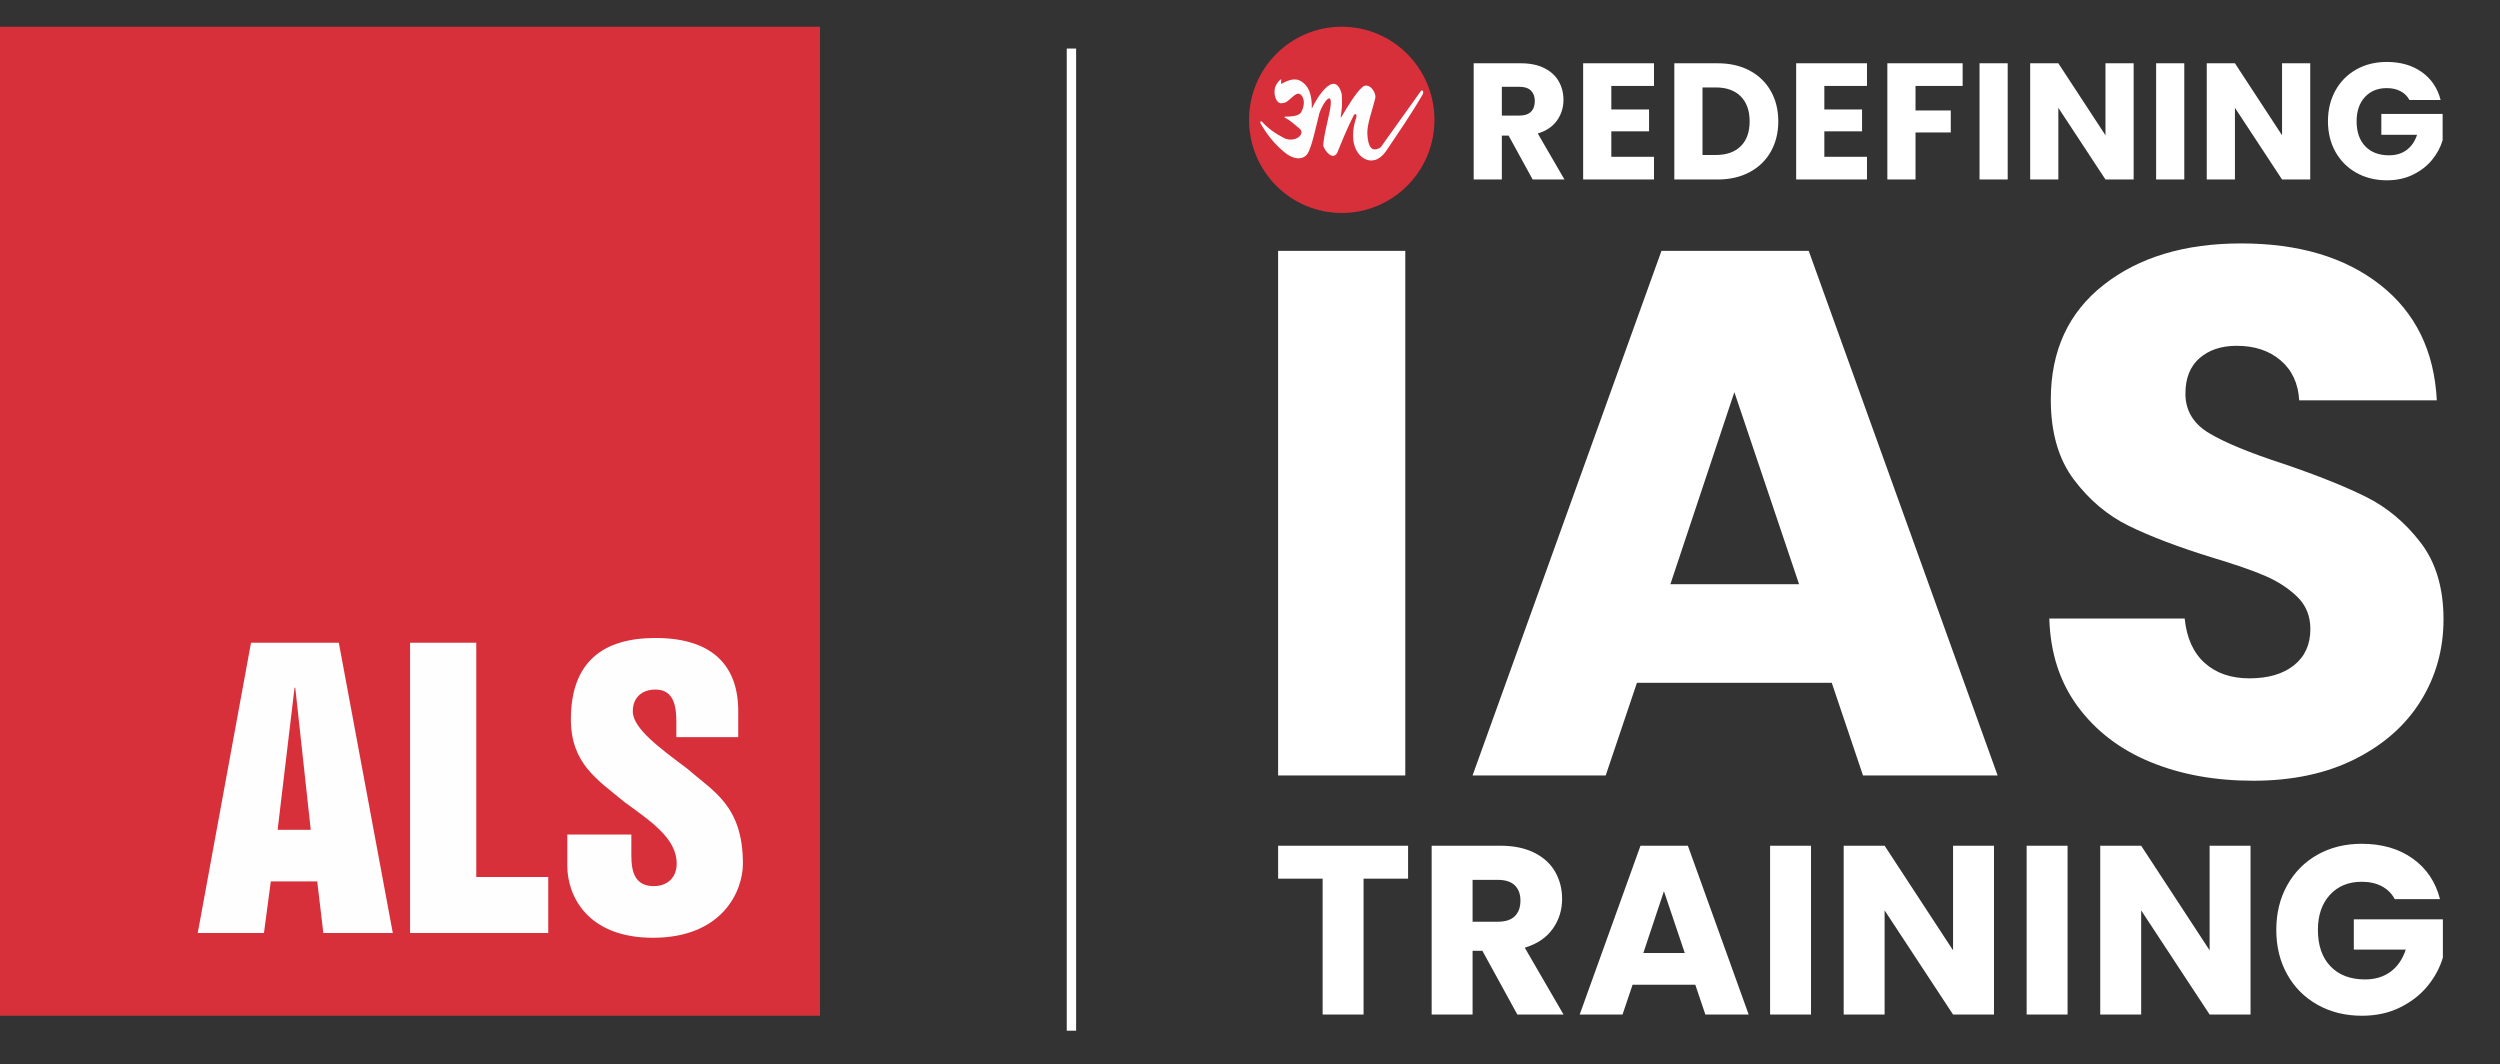 <svg width="202" height="86" viewBox="0 0 202 86" fill="none" xmlns="http://www.w3.org/2000/svg">
<rect x="0" y="0" width="202" height="86" fill="#333333" stroke="none"/>
<g clip-path="url(#clip0_116_19)">
<path fill-rule="evenodd" clip-rule="evenodd" d="M0 2.16H66.256V82.071H0V2.16Z" fill="#D8303B"/>
<path d="M15.978 75.384H21.328L21.881 71.216H25.632L26.126 75.384H31.738L27.376 51.931H20.282L15.978 75.384ZM23.799 55.571H23.858L25.108 67.047H22.432L23.799 55.571ZM33.133 75.384H44.297V70.863H38.483V51.931H33.133V75.384ZM45.838 67.429V69.954C45.838 72.391 47.466 75.771 52.758 75.771C58.34 75.771 60.027 72.038 60.027 69.778C60.027 65.052 57.556 63.907 55.578 62.146C53.397 60.501 51.13 58.887 51.13 57.478C51.13 56.392 51.828 55.716 52.961 55.716C54.473 55.716 54.648 57.126 54.648 58.3V59.562H59.649V57.449C59.649 53.839 57.614 51.549 52.961 51.549C48.687 51.549 46.128 53.516 46.128 58.124C46.128 61.705 48.279 62.997 50.432 64.787C52.554 66.343 54.677 67.722 54.677 69.778C54.677 70.805 54.036 71.598 52.815 71.598C51.303 71.598 51.013 70.424 51.013 69.161V67.429H45.837H45.838Z" fill="#FEFEFE"/>
<path d="M123.839 14.503L121.896 10.958H121.35V14.503H119.074V5.114H122.894C123.631 5.114 124.259 5.243 124.778 5.502C125.297 5.76 125.685 6.115 125.942 6.564C126.2 7.015 126.328 7.517 126.328 8.069C126.328 8.693 126.153 9.25 125.802 9.741C125.452 10.232 124.934 10.579 124.252 10.785L126.408 14.503H123.839ZM121.35 9.34H122.761C123.178 9.34 123.491 9.237 123.7 9.032C123.908 8.827 124.013 8.537 124.013 8.162C124.013 7.806 123.908 7.524 123.7 7.319C123.492 7.114 123.179 7.012 122.761 7.012H121.35V9.339V9.34ZM130.195 6.946V8.844H133.243V10.61H130.195V12.67H133.643V14.503H127.918V5.114H133.643V6.946H130.195V6.946ZM138.787 5.113C139.772 5.113 140.633 5.309 141.37 5.701C142.106 6.094 142.676 6.644 143.079 7.353C143.483 8.062 143.685 8.88 143.685 9.807C143.685 10.726 143.483 11.542 143.079 12.255C142.676 12.969 142.103 13.521 141.362 13.914C140.621 14.307 139.763 14.503 138.786 14.503H135.285V5.114H138.786L138.787 5.113ZM138.64 12.523C139.501 12.523 140.172 12.287 140.651 11.814C141.13 11.341 141.37 10.672 141.37 9.807C141.37 8.942 141.13 8.269 140.651 7.787C140.172 7.306 139.501 7.066 138.64 7.066H137.562V12.523H138.64ZM147.406 6.946V8.844H150.454V10.61H147.406V12.67H150.853V14.503H145.129V5.114H150.853V6.946H147.406V6.946ZM158.581 5.113V6.946H154.774V8.925H157.623V10.704H154.774V14.503H152.498V5.114H158.581V5.113ZM162.222 5.113V14.502H159.946V5.113H162.222ZM172.398 14.502H170.122L166.314 8.71V14.502H164.038V5.113H166.314L170.122 10.931V5.113H172.398V14.502ZM176.49 5.113V14.502H174.214V5.113H176.49ZM186.666 14.502H184.39L180.583 8.71V14.502H178.306V5.113H180.583L184.39 10.931V5.113H186.666V14.502ZM194.686 8.082C194.517 7.77 194.275 7.531 193.96 7.367C193.645 7.202 193.275 7.119 192.85 7.119C192.113 7.119 191.523 7.362 191.079 7.848C190.636 8.334 190.414 8.983 190.414 9.794C190.414 10.659 190.647 11.334 191.113 11.82C191.579 12.306 192.22 12.549 193.037 12.549C193.596 12.549 194.069 12.406 194.455 12.121C194.841 11.836 195.123 11.426 195.3 10.891H192.412V9.205H197.364V11.332C197.195 11.902 196.908 12.433 196.505 12.924C196.102 13.414 195.589 13.81 194.967 14.114C194.346 14.417 193.645 14.569 192.864 14.569C191.941 14.569 191.118 14.366 190.395 13.96C189.671 13.555 189.108 12.991 188.704 12.268C188.301 11.546 188.099 10.721 188.099 9.794C188.099 8.866 188.301 8.039 188.704 7.312C189.108 6.586 189.67 6.019 190.388 5.614C191.107 5.208 191.928 5.005 192.852 5.005C193.97 5.005 194.913 5.277 195.68 5.821C196.448 6.366 196.956 7.119 197.203 8.082H194.688H194.686Z" fill="white"/>
<path d="M113.547 20.272V62.66H103.271V20.272H113.547ZM148.009 55.172H132.264L129.74 62.659H118.982L134.246 20.271H146.145L161.409 62.659H150.531L148.007 55.172H148.009ZM145.365 47.202L140.137 31.684L134.968 47.202H145.365ZM182.051 63.083C178.967 63.083 176.202 62.58 173.758 61.573C171.314 60.567 169.361 59.077 167.898 57.106C166.436 55.133 165.664 52.759 165.585 49.98H176.522C176.682 51.55 177.223 52.748 178.144 53.573C179.066 54.398 180.268 54.81 181.75 54.81C183.273 54.81 184.475 54.458 185.356 53.753C186.237 53.05 186.678 52.073 186.678 50.825C186.678 49.779 186.327 48.913 185.627 48.229C184.925 47.545 184.064 46.981 183.042 46.539C182.021 46.096 180.568 45.593 178.686 45.03C175.961 44.184 173.738 43.339 172.015 42.493C170.292 41.648 168.809 40.4 167.568 38.749C166.326 37.099 165.705 34.945 165.705 32.289C165.705 28.344 167.126 25.254 169.971 23.02C172.815 20.785 176.522 19.669 181.089 19.669C185.736 19.669 189.482 20.785 192.326 23.02C195.171 25.254 196.693 28.363 196.894 32.348H185.776C185.697 30.979 185.195 29.903 184.274 29.118C183.352 28.332 182.171 27.941 180.729 27.941C179.486 27.941 178.485 28.273 177.724 28.937C176.963 29.602 176.582 30.558 176.582 31.805C176.582 33.174 177.224 34.24 178.505 35.005C179.787 35.77 181.79 36.595 184.515 37.481C187.239 38.408 189.453 39.293 191.155 40.138C192.858 40.983 194.33 42.21 195.572 43.821C196.814 45.431 197.435 47.505 197.435 50.041C197.435 52.456 196.824 54.65 195.603 56.623C194.381 58.596 192.608 60.165 190.284 61.333C187.961 62.5 185.217 63.084 182.051 63.084V63.083Z" fill="white"/>
<path d="M113.773 68.334V70.996H110.176V81.974H106.869V70.996H103.272V68.334H113.773ZM122.602 81.974L119.778 76.825H118.985V81.974H115.678V68.334H121.228C122.298 68.334 123.21 68.522 123.965 68.897C124.718 69.273 125.283 69.788 125.657 70.442C126.031 71.096 126.218 71.824 126.218 72.628C126.218 73.535 125.963 74.344 125.454 75.057C124.944 75.769 124.193 76.275 123.201 76.573L126.334 81.974H122.602ZM118.985 74.474H121.035C121.641 74.474 122.095 74.324 122.398 74.026C122.701 73.729 122.852 73.308 122.852 72.763C122.852 72.245 122.701 71.837 122.398 71.539C122.095 71.242 121.641 71.093 121.035 71.093H118.985V74.474ZM136.98 79.565H131.913L131.1 81.974H127.639L132.551 68.334H136.38L141.293 81.974H137.793L136.98 79.565H136.98ZM136.129 77L134.446 72.006L132.782 77H136.128H136.129ZM146.33 68.333V81.973H143.023V68.333H146.33ZM161.114 81.973H157.807L152.276 73.559V81.973H148.969V68.333H152.276L157.807 76.786V68.333H161.114V81.973ZM167.06 68.333V81.973H163.753V68.333H167.06ZM181.844 81.973H178.537L173.006 73.559V81.973H169.699V68.333H173.006L178.537 76.786V68.333H181.844V81.973ZM193.496 72.646C193.251 72.193 192.9 71.846 192.442 71.606C191.984 71.366 191.446 71.247 190.827 71.247C189.756 71.247 188.899 71.601 188.254 72.306C187.61 73.012 187.287 73.954 187.287 75.133C187.287 76.39 187.625 77.371 188.303 78.078C188.98 78.784 189.911 79.138 191.098 79.138C191.91 79.138 192.596 78.93 193.158 78.516C193.718 78.102 194.128 77.506 194.386 76.728H190.189V74.28H197.384V77.369C197.139 78.199 196.723 78.97 196.137 79.682C195.55 80.394 194.805 80.971 193.903 81.412C193 81.853 191.982 82.072 190.847 82.072C189.506 82.072 188.311 81.778 187.26 81.188C186.209 80.599 185.39 79.779 184.804 78.73C184.217 77.68 183.924 76.482 183.924 75.134C183.924 73.787 184.217 72.586 184.804 71.531C185.39 70.475 186.206 69.652 187.25 69.062C188.294 68.473 189.487 68.178 190.828 68.178C192.452 68.178 193.822 68.573 194.938 69.364C196.053 70.154 196.791 71.248 197.152 72.648H193.498L193.496 72.646Z" fill="white"/>
<path fill-rule="evenodd" clip-rule="evenodd" d="M108.413 2.16C112.549 2.16 115.902 5.529 115.902 9.683C115.902 13.839 112.549 17.208 108.413 17.208C104.277 17.208 100.925 13.839 100.925 9.683C100.925 5.529 104.277 2.16 108.413 2.16Z" fill="#D8303B"/>
<path fill-rule="evenodd" clip-rule="evenodd" d="M103.524 6.397L103.505 6.788C103.988 6.525 104.452 6.328 104.916 6.461C105.76 6.818 106.023 7.673 105.993 8.783C106.347 7.978 107.812 5.561 108.391 7.524C108.41 7.59 108.417 7.643 108.42 7.711C108.482 8.96 108.332 9.054 108.335 9.53C108.956 8.488 109.562 7.496 110.061 7.057C110.562 6.562 111.241 7.455 111.119 7.951C110.856 9.012 110.477 9.958 110.477 10.771C110.534 11.888 110.826 12.343 111.549 11.916L114.81 7.352C114.946 7.215 115.065 7.405 114.945 7.643C114.061 9.172 113.006 10.703 111.976 12.234C110.899 13.765 109.323 12.684 109.332 11.025C109.309 10.511 109.413 10.008 109.591 9.482C109.645 9.208 109.5 9.135 109.384 9.315C108.862 10.348 108.445 11.362 108.05 12.346C107.696 12.969 107.088 12.264 106.918 11.784C106.962 10.909 107.244 10 107.464 8.877C107.782 7.108 106.905 8.247 106.61 9.132C106.303 10.367 106 11.818 105.666 12.396C105.261 13.008 104.43 12.858 103.778 12.296C102.963 11.627 102.368 10.861 101.862 9.991C101.817 9.9 101.81 9.739 101.964 9.827C102.445 10.369 103.03 10.782 103.797 11.181C104.663 11.534 105.461 10.858 105.045 10.428C104.629 10.083 104.276 9.743 103.812 9.499C103.78 9.481 103.78 9.434 103.832 9.424C104.662 9.42 105.061 9.304 105.189 8.962C105.393 8.522 105.432 8.023 105.147 7.692C104.952 7.502 104.792 7.529 104.491 7.777C103.995 8.206 103.982 8.294 103.529 8.345C103.143 8.358 102.868 7.69 103.027 7.049C103.15 6.782 103.272 6.551 103.524 6.396V6.397Z" fill="#FEFEFE"/>
<path d="M86.572 3.923V83.28" stroke="white" stroke-width="0.756" stroke-miterlimit="22.926"/>
</g>
<defs>
<clipPath id="clip0_116_19">
<rect width="201.6" height="85.44" fill="white"/>
</clipPath>
</defs>
</svg>
